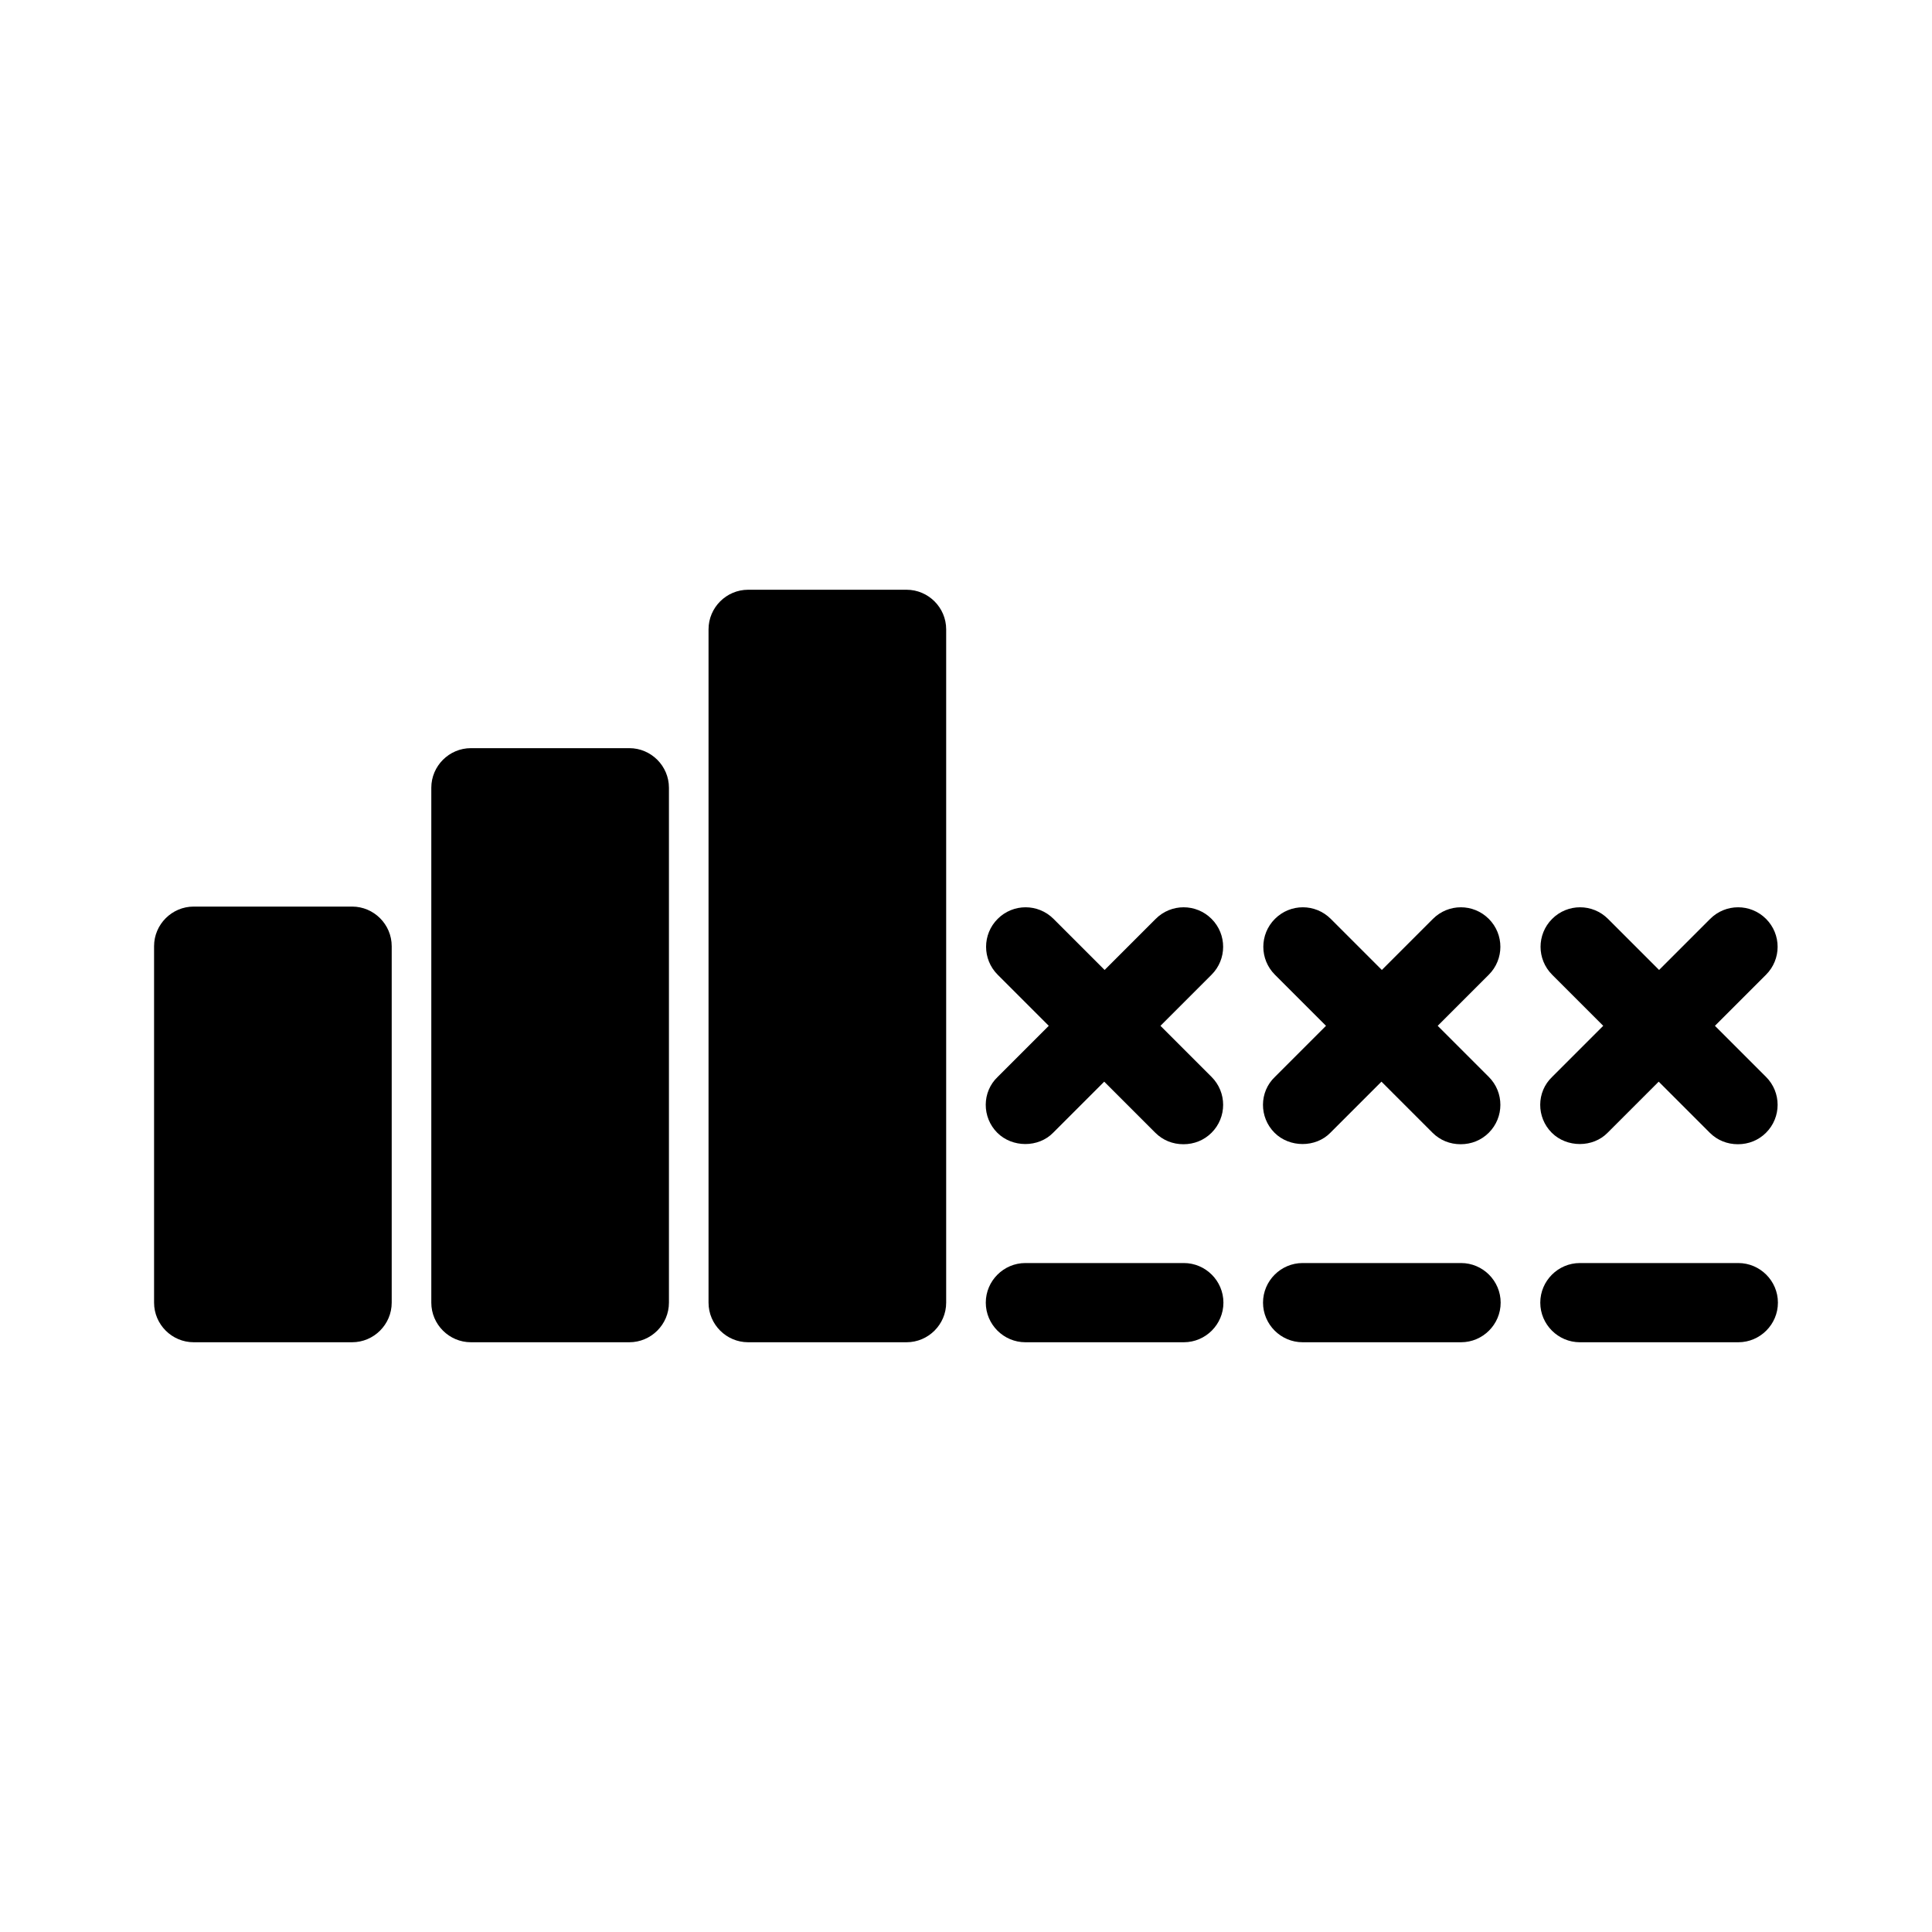 <?xml version="1.0" encoding="UTF-8"?>
<!-- Uploaded to: SVG Repo, www.svgrepo.com, Generator: SVG Repo Mixer Tools -->
<svg fill="#000000" width="800px" height="800px" version="1.1" viewBox="144 144 512 512" xmlns="http://www.w3.org/2000/svg">
 <g>
  <path d="m237.31 499.71c5.773 0 10.496-4.723 10.496-10.496v-94.465c0-5.773-4.723-10.496-10.496-10.496h-41.984c-5.773 0-10.496 4.723-10.496 10.496v94.465c0 5.773 4.723 10.496 10.496 10.496z"/>
  <path d="m310.78 499.71c5.773 0 10.496-4.723 10.496-10.496v-136.45c0-5.773-4.723-10.496-10.496-10.496h-41.984c-5.773 0-10.496 4.723-10.496 10.496v136.45c0 5.773 4.723 10.496 10.496 10.496z"/>
  <path d="m384.25 499.71c5.773 0 10.496-4.723 10.496-10.496v-178.43c0-5.773-4.723-10.496-10.496-10.496h-41.984c-5.773 0-10.496 4.723-10.496 10.496v178.43c0 5.773 4.723 10.496 10.496 10.496z"/>
  <path d="m415.74 499.71h41.984c5.773 0 10.496-4.723 10.496-10.496 0-5.773-4.723-10.496-10.496-10.496h-41.984c-5.773 0-10.496 4.723-10.496 10.496 0 5.773 4.723 10.496 10.496 10.496z"/>
  <path d="m489.21 499.71h41.984c5.773 0 10.496-4.723 10.496-10.496 0-5.773-4.723-10.496-10.496-10.496h-41.984c-5.773 0-10.496 4.723-10.496 10.496 0 5.773 4.723 10.496 10.496 10.496z"/>
  <path d="m604.67 478.72h-41.984c-5.773 0-10.496 4.723-10.496 10.496 0 5.773 4.723 10.496 10.496 10.496h41.984c5.773 0 10.496-4.723 10.496-10.496 0-5.773-4.723-10.496-10.496-10.496z"/>
  <path d="m408.29 444.19c3.988 3.988 10.914 3.988 14.801 0l13.539-13.539 13.539 13.539c1.996 1.996 4.617 3.043 7.453 3.043 2.832 0 5.457-1.051 7.453-3.043 4.094-4.094 4.094-10.707 0-14.801l-13.539-13.539 13.539-13.539c4.094-4.094 4.094-10.707 0-14.801s-10.707-4.094-14.801 0l-13.539 13.539-13.539-13.539c-4.094-4.094-10.707-4.094-14.801 0s-4.094 10.707 0 14.801l13.539 13.539-13.539 13.539c-4.199 3.988-4.199 10.707-0.105 14.801z"/>
  <path d="m481.76 444.19c3.988 3.988 10.914 3.988 14.801 0l13.539-13.539 13.539 13.539c1.996 1.996 4.617 3.043 7.453 3.043 2.832 0 5.457-1.051 7.453-3.043 4.094-4.094 4.094-10.707 0-14.801l-13.539-13.539 13.539-13.539c4.094-4.094 4.094-10.707 0-14.801s-10.707-4.094-14.801 0l-13.539 13.539-13.539-13.539c-4.094-4.094-10.707-4.094-14.801 0s-4.094 10.707 0 14.801l13.539 13.539-13.539 13.539c-4.199 3.988-4.199 10.707-0.105 14.801z"/>
  <path d="m555.23 444.19c3.988 3.988 10.914 3.988 14.801 0l13.539-13.539 13.539 13.539c1.996 1.996 4.617 3.043 7.453 3.043 2.832 0 5.457-1.051 7.453-3.043 4.094-4.094 4.094-10.707 0-14.801l-13.539-13.539 13.539-13.539c4.094-4.094 4.094-10.707 0-14.801s-10.707-4.094-14.801 0l-13.539 13.539-13.539-13.539c-4.094-4.094-10.707-4.094-14.801 0s-4.094 10.707 0 14.801l13.539 13.539-13.539 13.539c-4.199 3.988-4.199 10.707-0.105 14.801z"/>
 </g>
</svg>